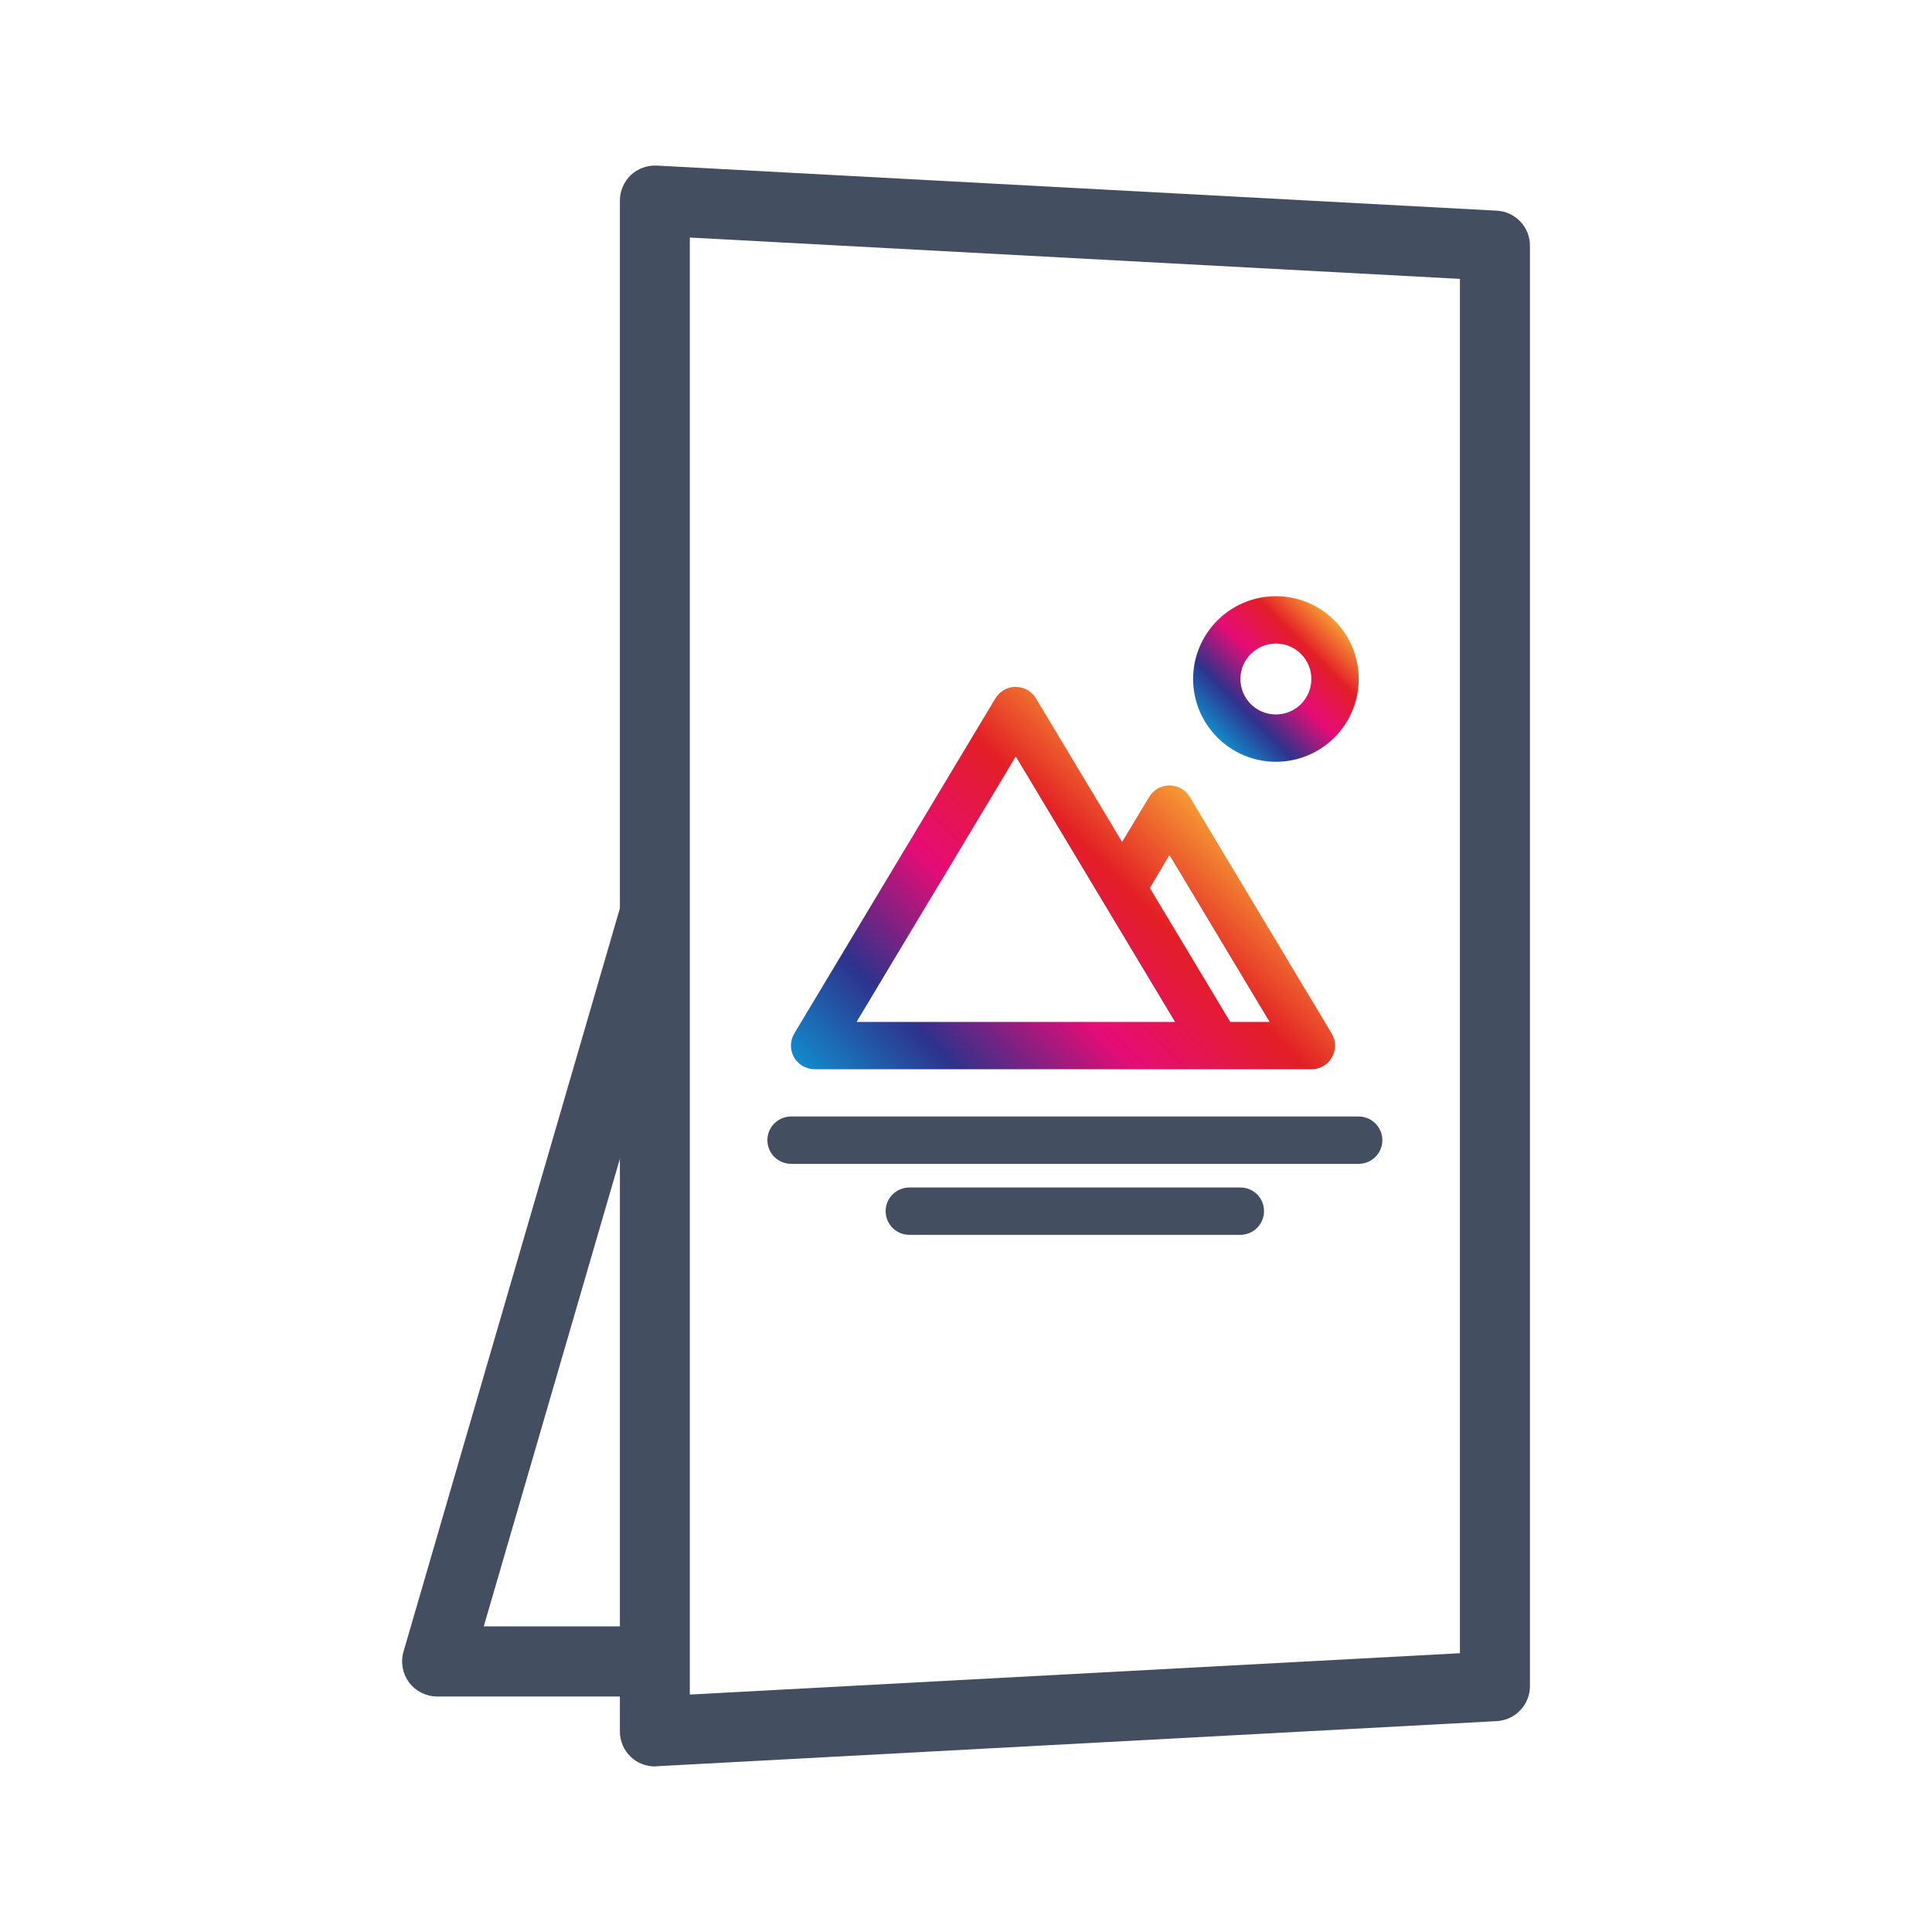 <?xml version="1.0" encoding="utf-8"?>
<!-- Generator: Adobe Illustrator 23.0.5, SVG Export Plug-In . SVG Version: 6.00 Build 0)  -->
<svg version="1.1" id="Layer_1" xmlns="http://www.w3.org/2000/svg" xmlns:xlink="http://www.w3.org/1999/xlink" x="0px" y="0px"
	 viewBox="0 0 200 200" style="enable-background:new 0 0 200 200;" xml:space="preserve">
<style type="text/css">
	.st0{fill:none;stroke:#929497;stroke-width:0.25;stroke-miterlimit:10;}
	.st1{clip-path:url(#SVGID_2_);}
	.st2{clip-path:url(#SVGID_4_);}
	.st3{fill:url(#SVGID_8_);}
	.st4{clip-path:url(#SVGID_9_);}
	.st5{clip-path:url(#SVGID_11_);}
	.st6{fill:#FFFFFF;}
	.st7{clip-path:url(#SVGID_15_);}
	.st8{clip-path:url(#SVGID_17_);}
	.st9{fill:#F69A34;}
	.st10{fill:#E31E26;}
	.st11{fill:#E60C76;}
	.st12{fill:#2E328C;}
	.st13{fill:#128ACB;}
	.st14{fill:#434F61;}
	.st15{fill:url(#SVGID_20_);}
	.st16{fill:url(#SVGID_21_);}
	.st17{fill-rule:evenodd;clip-rule:evenodd;fill:#434F61;}
	.st18{fill:url(#SVGID_22_);}
	.st19{fill:none;stroke:#FF00FF;stroke-width:2.5;stroke-miterlimit:10;}
	.st20{fill:url(#SVGID_23_);}
	.st21{fill:url(#SVGID_24_);}
	.st22{fill:url(#SVGID_25_);}
	.st23{fill:url(#SVGID_26_);}
	.st24{fill:url(#SVGID_27_);}
	.st25{fill:url(#SVGID_28_);}
	.st26{fill:url(#SVGID_29_);}
	.st27{fill:url(#SVGID_30_);}
	.st28{fill:url(#SVGID_31_);}
	.st29{fill:url(#SVGID_32_);}
	.st30{fill:url(#SVGID_33_);}
	.st31{fill:url(#SVGID_34_);}
	.st32{fill:url(#SVGID_35_);}
	.st33{fill:url(#SVGID_36_);}
	.st34{fill:url(#SVGID_37_);}
	.st35{fill:url(#SVGID_38_);}
	.st36{fill:url(#SVGID_39_);}
	.st37{fill:url(#SVGID_40_);}
	.st38{fill:url(#SVGID_41_);}
	.st39{fill:url(#SVGID_42_);}
	.st40{fill:url(#SVGID_43_);}
	.st41{fill:url(#SVGID_44_);}
	.st42{fill:url(#SVGID_45_);}
	.st43{fill:url(#SVGID_46_);}
	.st44{fill:url(#SVGID_47_);}
</style>
<g>
	<g>
		<g>
			<linearGradient id="SVGID_2_" gradientUnits="userSpaceOnUse" x1="91.995" y1="119.354" x2="126.06" y2="85.288">
				<stop  offset="0" style="stop-color:#128ACB"/>
				<stop  offset="0.232" style="stop-color:#2E328C"/>
				<stop  offset="0.506" style="stop-color:#E60C76"/>
				<stop  offset="0.763" style="stop-color:#E31E26"/>
				<stop  offset="1" style="stop-color:#F69A34"/>
			</linearGradient>
			<path style="fill:url(#SVGID_2_);" d="M84.34,110.69h51.41c1.35,0,2.45-1.1,2.45-2.45c0-0.44-0.12-0.88-0.35-1.26L123.16,82.5
				c-0.7-1.16-2.2-1.54-3.36-0.84c-0.34,0.21-0.63,0.5-0.84,0.84l-2.8,4.66l-8.92-14.86c-0.7-1.16-2.2-1.54-3.36-0.84
				c-0.34,0.21-0.63,0.5-0.84,0.84l-20.81,34.68c-0.7,1.16-0.32,2.66,0.84,3.36C83.46,110.56,83.9,110.69,84.34,110.69z
				 M121.06,88.51l10.37,17.28h-4.08l-8.32-13.87L121.06,88.51z M105.15,78.31l16.49,27.48H88.67L105.15,78.31z"/>
		</g>
		<g>
			<linearGradient id="SVGID_4_" gradientUnits="userSpaceOnUse" x1="126.025" y1="76.346" x2="138.14" y2="64.231">
				<stop  offset="0" style="stop-color:#128ACB"/>
				<stop  offset="0.232" style="stop-color:#2E328C"/>
				<stop  offset="0.506" style="stop-color:#E60C76"/>
				<stop  offset="0.763" style="stop-color:#E31E26"/>
				<stop  offset="1" style="stop-color:#F69A34"/>
			</linearGradient>
			<path style="fill:url(#SVGID_4_);" d="M132.08,78.86c4.73,0,8.57-3.84,8.57-8.57s-3.84-8.57-8.57-8.57
				c-4.73,0-8.57,3.84-8.57,8.57C123.52,75.02,127.35,78.85,132.08,78.86z M132.08,66.62c2.03,0,3.67,1.64,3.67,3.67
				s-1.64,3.67-3.67,3.67s-3.67-1.64-3.67-3.67C128.41,68.26,130.05,66.62,132.08,66.62z"/>
		</g>
		<path class="st14" d="M140.65,115.58H81.89c-1.35,0-2.45,1.1-2.45,2.45c0,1.35,1.1,2.45,2.45,2.45h58.76
			c1.35,0,2.45-1.1,2.45-2.45C143.1,116.68,142,115.58,140.65,115.58z"/>
		<path class="st14" d="M128.41,122.93H94.13c-1.35,0-2.45,1.1-2.45,2.45c0,1.35,1.1,2.45,2.45,2.45h34.27
			c1.35,0,2.45-1.1,2.45-2.45C130.86,124.02,129.76,122.93,128.41,122.93z"/>
	</g>
	<path class="st14" d="M67.79,182.86c-0.92,0-1.82-0.35-2.49-0.99c-0.72-0.68-1.13-1.63-1.13-2.63V20.76c0-0.99,0.41-1.95,1.13-2.63
		c0.72-0.68,1.69-1.04,2.69-0.99l86.96,4.67c1.92,0.1,3.43,1.69,3.43,3.62v149.12c0,1.92-1.51,3.51-3.43,3.62l-86.96,4.67
		C67.92,182.86,67.85,182.86,67.79,182.86z M71.41,24.59v150.83l79.72-4.28V28.87L71.41,24.59z"/>
	<path class="st14" d="M67.79,175.62H45.25c-1.14,0-2.21-0.54-2.9-1.45c-0.68-0.91-0.9-2.09-0.58-3.19l22.54-77.43l6.96,2.02
		l-21.19,72.79h17.72V175.62z"/>
</g>
</svg>
